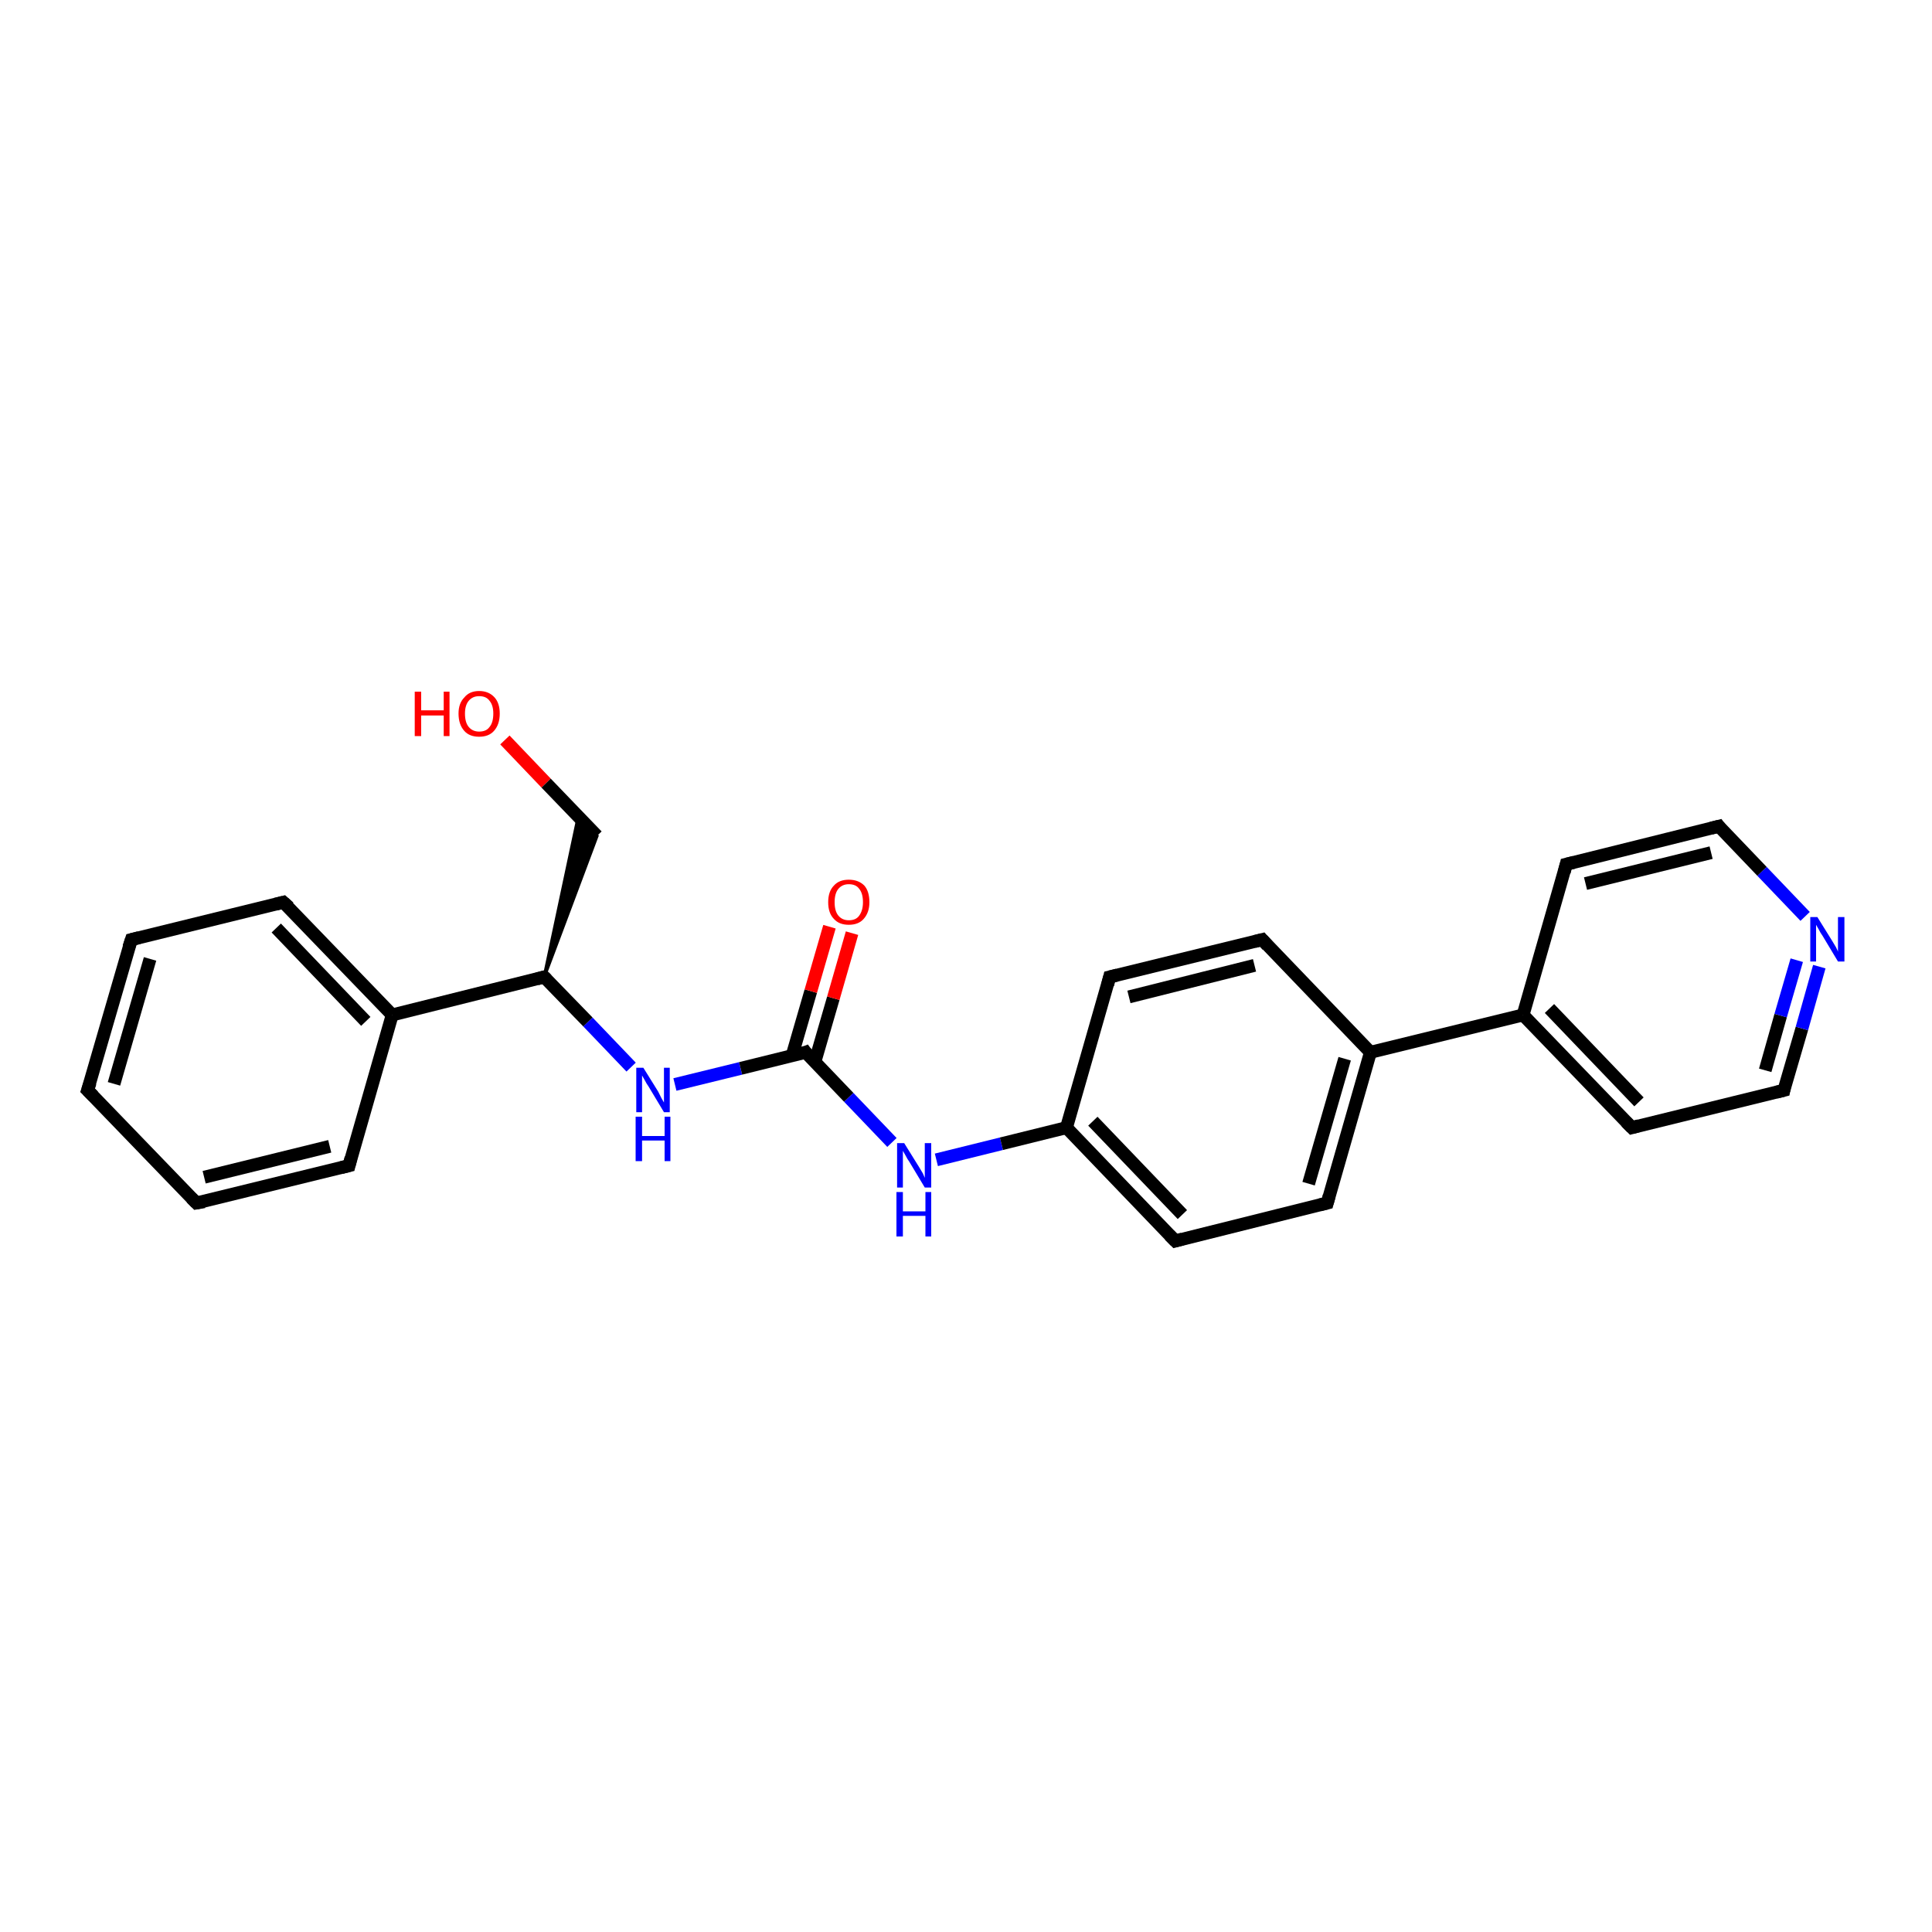 <?xml version='1.0' encoding='iso-8859-1'?>
<svg version='1.1' baseProfile='full'
              xmlns='http://www.w3.org/2000/svg'
                      xmlns:rdkit='http://www.rdkit.org/xml'
                      xmlns:xlink='http://www.w3.org/1999/xlink'
                  xml:space='preserve'
width='300px' height='300px' viewBox='0 0 300 300'>
<!-- END OF HEADER -->
<rect style='opacity:1.0;fill:#FFFFFF;stroke:none' width='300.0' height='300.0' x='0.0' y='0.0'> </rect>
<path class='bond-0 atom-0 atom-1' d='M 78.4,114.9 L 84.8,121.6' style='fill:none;fill-rule:evenodd;stroke:#FF0000;stroke-width:2.0px;stroke-linecap:butt;stroke-linejoin:miter;stroke-opacity:1' />
<path class='bond-0 atom-0 atom-1' d='M 84.8,121.6 L 92.7,129.8' style='fill:none;fill-rule:evenodd;stroke:#000000;stroke-width:2.0px;stroke-linecap:butt;stroke-linejoin:miter;stroke-opacity:1' />
<path class='bond-1 atom-2 atom-1' d='M 84.5,151.7 L 89.8,126.8 L 92.7,129.8 Z' style='fill:#000000;fill-rule:evenodd;fill-opacity:1;stroke:#000000;stroke-width:0.5px;stroke-linecap:butt;stroke-linejoin:miter;stroke-opacity:1;' />
<path class='bond-2 atom-2 atom-3' d='M 84.5,151.7 L 91.3,158.7' style='fill:none;fill-rule:evenodd;stroke:#000000;stroke-width:2.0px;stroke-linecap:butt;stroke-linejoin:miter;stroke-opacity:1' />
<path class='bond-2 atom-2 atom-3' d='M 91.3,158.7 L 98.0,165.7' style='fill:none;fill-rule:evenodd;stroke:#0000FF;stroke-width:2.0px;stroke-linecap:butt;stroke-linejoin:miter;stroke-opacity:1' />
<path class='bond-3 atom-3 atom-4' d='M 104.8,168.4 L 115.0,165.9' style='fill:none;fill-rule:evenodd;stroke:#0000FF;stroke-width:2.0px;stroke-linecap:butt;stroke-linejoin:miter;stroke-opacity:1' />
<path class='bond-3 atom-3 atom-4' d='M 115.0,165.9 L 125.1,163.4' style='fill:none;fill-rule:evenodd;stroke:#000000;stroke-width:2.0px;stroke-linecap:butt;stroke-linejoin:miter;stroke-opacity:1' />
<path class='bond-4 atom-4 atom-5' d='M 126.5,165.0 L 129.4,155.0' style='fill:none;fill-rule:evenodd;stroke:#000000;stroke-width:2.0px;stroke-linecap:butt;stroke-linejoin:miter;stroke-opacity:1' />
<path class='bond-4 atom-4 atom-5' d='M 129.4,155.0 L 132.3,144.9' style='fill:none;fill-rule:evenodd;stroke:#FF0000;stroke-width:2.0px;stroke-linecap:butt;stroke-linejoin:miter;stroke-opacity:1' />
<path class='bond-4 atom-4 atom-5' d='M 123.0,163.9 L 125.9,153.9' style='fill:none;fill-rule:evenodd;stroke:#000000;stroke-width:2.0px;stroke-linecap:butt;stroke-linejoin:miter;stroke-opacity:1' />
<path class='bond-4 atom-4 atom-5' d='M 125.9,153.9 L 128.8,143.9' style='fill:none;fill-rule:evenodd;stroke:#FF0000;stroke-width:2.0px;stroke-linecap:butt;stroke-linejoin:miter;stroke-opacity:1' />
<path class='bond-5 atom-4 atom-6' d='M 125.1,163.4 L 131.8,170.4' style='fill:none;fill-rule:evenodd;stroke:#000000;stroke-width:2.0px;stroke-linecap:butt;stroke-linejoin:miter;stroke-opacity:1' />
<path class='bond-5 atom-4 atom-6' d='M 131.8,170.4 L 138.5,177.4' style='fill:none;fill-rule:evenodd;stroke:#0000FF;stroke-width:2.0px;stroke-linecap:butt;stroke-linejoin:miter;stroke-opacity:1' />
<path class='bond-6 atom-6 atom-7' d='M 145.4,180.1 L 155.5,177.6' style='fill:none;fill-rule:evenodd;stroke:#0000FF;stroke-width:2.0px;stroke-linecap:butt;stroke-linejoin:miter;stroke-opacity:1' />
<path class='bond-6 atom-6 atom-7' d='M 155.5,177.6 L 165.6,175.1' style='fill:none;fill-rule:evenodd;stroke:#000000;stroke-width:2.0px;stroke-linecap:butt;stroke-linejoin:miter;stroke-opacity:1' />
<path class='bond-7 atom-7 atom-8' d='M 165.6,175.1 L 182.5,192.7' style='fill:none;fill-rule:evenodd;stroke:#000000;stroke-width:2.0px;stroke-linecap:butt;stroke-linejoin:miter;stroke-opacity:1' />
<path class='bond-7 atom-7 atom-8' d='M 169.7,174.1 L 183.6,188.6' style='fill:none;fill-rule:evenodd;stroke:#000000;stroke-width:2.0px;stroke-linecap:butt;stroke-linejoin:miter;stroke-opacity:1' />
<path class='bond-8 atom-8 atom-9' d='M 182.5,192.7 L 206.1,186.8' style='fill:none;fill-rule:evenodd;stroke:#000000;stroke-width:2.0px;stroke-linecap:butt;stroke-linejoin:miter;stroke-opacity:1' />
<path class='bond-9 atom-9 atom-10' d='M 206.1,186.8 L 212.8,163.4' style='fill:none;fill-rule:evenodd;stroke:#000000;stroke-width:2.0px;stroke-linecap:butt;stroke-linejoin:miter;stroke-opacity:1' />
<path class='bond-9 atom-9 atom-10' d='M 203.2,183.8 L 208.8,164.4' style='fill:none;fill-rule:evenodd;stroke:#000000;stroke-width:2.0px;stroke-linecap:butt;stroke-linejoin:miter;stroke-opacity:1' />
<path class='bond-10 atom-10 atom-11' d='M 212.8,163.4 L 196.0,145.9' style='fill:none;fill-rule:evenodd;stroke:#000000;stroke-width:2.0px;stroke-linecap:butt;stroke-linejoin:miter;stroke-opacity:1' />
<path class='bond-11 atom-11 atom-12' d='M 196.0,145.9 L 172.3,151.7' style='fill:none;fill-rule:evenodd;stroke:#000000;stroke-width:2.0px;stroke-linecap:butt;stroke-linejoin:miter;stroke-opacity:1' />
<path class='bond-11 atom-11 atom-12' d='M 194.8,149.9 L 175.3,154.8' style='fill:none;fill-rule:evenodd;stroke:#000000;stroke-width:2.0px;stroke-linecap:butt;stroke-linejoin:miter;stroke-opacity:1' />
<path class='bond-12 atom-10 atom-13' d='M 212.8,163.4 L 236.5,157.6' style='fill:none;fill-rule:evenodd;stroke:#000000;stroke-width:2.0px;stroke-linecap:butt;stroke-linejoin:miter;stroke-opacity:1' />
<path class='bond-13 atom-13 atom-14' d='M 236.5,157.6 L 253.4,175.1' style='fill:none;fill-rule:evenodd;stroke:#000000;stroke-width:2.0px;stroke-linecap:butt;stroke-linejoin:miter;stroke-opacity:1' />
<path class='bond-13 atom-13 atom-14' d='M 240.6,156.6 L 254.5,171.1' style='fill:none;fill-rule:evenodd;stroke:#000000;stroke-width:2.0px;stroke-linecap:butt;stroke-linejoin:miter;stroke-opacity:1' />
<path class='bond-14 atom-14 atom-15' d='M 253.4,175.1 L 277.0,169.3' style='fill:none;fill-rule:evenodd;stroke:#000000;stroke-width:2.0px;stroke-linecap:butt;stroke-linejoin:miter;stroke-opacity:1' />
<path class='bond-15 atom-15 atom-16' d='M 277.0,169.3 L 279.8,159.7' style='fill:none;fill-rule:evenodd;stroke:#000000;stroke-width:2.0px;stroke-linecap:butt;stroke-linejoin:miter;stroke-opacity:1' />
<path class='bond-15 atom-15 atom-16' d='M 279.8,159.7 L 282.5,150.1' style='fill:none;fill-rule:evenodd;stroke:#0000FF;stroke-width:2.0px;stroke-linecap:butt;stroke-linejoin:miter;stroke-opacity:1' />
<path class='bond-15 atom-15 atom-16' d='M 274.1,166.2 L 276.5,157.7' style='fill:none;fill-rule:evenodd;stroke:#000000;stroke-width:2.0px;stroke-linecap:butt;stroke-linejoin:miter;stroke-opacity:1' />
<path class='bond-15 atom-15 atom-16' d='M 276.5,157.7 L 279.0,149.1' style='fill:none;fill-rule:evenodd;stroke:#0000FF;stroke-width:2.0px;stroke-linecap:butt;stroke-linejoin:miter;stroke-opacity:1' />
<path class='bond-16 atom-16 atom-17' d='M 280.3,142.3 L 273.6,135.3' style='fill:none;fill-rule:evenodd;stroke:#0000FF;stroke-width:2.0px;stroke-linecap:butt;stroke-linejoin:miter;stroke-opacity:1' />
<path class='bond-16 atom-16 atom-17' d='M 273.6,135.3 L 266.9,128.3' style='fill:none;fill-rule:evenodd;stroke:#000000;stroke-width:2.0px;stroke-linecap:butt;stroke-linejoin:miter;stroke-opacity:1' />
<path class='bond-17 atom-17 atom-18' d='M 266.9,128.3 L 243.2,134.2' style='fill:none;fill-rule:evenodd;stroke:#000000;stroke-width:2.0px;stroke-linecap:butt;stroke-linejoin:miter;stroke-opacity:1' />
<path class='bond-17 atom-17 atom-18' d='M 265.7,132.4 L 246.2,137.2' style='fill:none;fill-rule:evenodd;stroke:#000000;stroke-width:2.0px;stroke-linecap:butt;stroke-linejoin:miter;stroke-opacity:1' />
<path class='bond-18 atom-2 atom-19' d='M 84.5,151.7 L 60.9,157.6' style='fill:none;fill-rule:evenodd;stroke:#000000;stroke-width:2.0px;stroke-linecap:butt;stroke-linejoin:miter;stroke-opacity:1' />
<path class='bond-19 atom-19 atom-20' d='M 60.9,157.6 L 44.0,140.1' style='fill:none;fill-rule:evenodd;stroke:#000000;stroke-width:2.0px;stroke-linecap:butt;stroke-linejoin:miter;stroke-opacity:1' />
<path class='bond-19 atom-19 atom-20' d='M 56.8,158.6 L 42.9,144.1' style='fill:none;fill-rule:evenodd;stroke:#000000;stroke-width:2.0px;stroke-linecap:butt;stroke-linejoin:miter;stroke-opacity:1' />
<path class='bond-20 atom-20 atom-21' d='M 44.0,140.1 L 20.4,145.9' style='fill:none;fill-rule:evenodd;stroke:#000000;stroke-width:2.0px;stroke-linecap:butt;stroke-linejoin:miter;stroke-opacity:1' />
<path class='bond-21 atom-21 atom-22' d='M 20.4,145.9 L 13.6,169.3' style='fill:none;fill-rule:evenodd;stroke:#000000;stroke-width:2.0px;stroke-linecap:butt;stroke-linejoin:miter;stroke-opacity:1' />
<path class='bond-21 atom-21 atom-22' d='M 23.3,148.9 L 17.7,168.3' style='fill:none;fill-rule:evenodd;stroke:#000000;stroke-width:2.0px;stroke-linecap:butt;stroke-linejoin:miter;stroke-opacity:1' />
<path class='bond-22 atom-22 atom-23' d='M 13.6,169.3 L 30.5,186.8' style='fill:none;fill-rule:evenodd;stroke:#000000;stroke-width:2.0px;stroke-linecap:butt;stroke-linejoin:miter;stroke-opacity:1' />
<path class='bond-23 atom-23 atom-24' d='M 30.5,186.8 L 54.2,181.0' style='fill:none;fill-rule:evenodd;stroke:#000000;stroke-width:2.0px;stroke-linecap:butt;stroke-linejoin:miter;stroke-opacity:1' />
<path class='bond-23 atom-23 atom-24' d='M 31.7,182.8 L 51.2,178.0' style='fill:none;fill-rule:evenodd;stroke:#000000;stroke-width:2.0px;stroke-linecap:butt;stroke-linejoin:miter;stroke-opacity:1' />
<path class='bond-24 atom-12 atom-7' d='M 172.3,151.7 L 165.6,175.1' style='fill:none;fill-rule:evenodd;stroke:#000000;stroke-width:2.0px;stroke-linecap:butt;stroke-linejoin:miter;stroke-opacity:1' />
<path class='bond-25 atom-18 atom-13' d='M 243.2,134.2 L 236.5,157.6' style='fill:none;fill-rule:evenodd;stroke:#000000;stroke-width:2.0px;stroke-linecap:butt;stroke-linejoin:miter;stroke-opacity:1' />
<path class='bond-26 atom-24 atom-19' d='M 54.2,181.0 L 60.9,157.6' style='fill:none;fill-rule:evenodd;stroke:#000000;stroke-width:2.0px;stroke-linecap:butt;stroke-linejoin:miter;stroke-opacity:1' />
<path d='M 84.9,152.1 L 84.5,151.7 L 83.4,152.0' style='fill:none;stroke:#000000;stroke-width:2.0px;stroke-linecap:butt;stroke-linejoin:miter;stroke-opacity:1;' />
<path d='M 124.6,163.6 L 125.1,163.4 L 125.4,163.8' style='fill:none;stroke:#000000;stroke-width:2.0px;stroke-linecap:butt;stroke-linejoin:miter;stroke-opacity:1;' />
<path d='M 181.6,191.8 L 182.5,192.7 L 183.6,192.4' style='fill:none;stroke:#000000;stroke-width:2.0px;stroke-linecap:butt;stroke-linejoin:miter;stroke-opacity:1;' />
<path d='M 204.9,187.1 L 206.1,186.8 L 206.4,185.7' style='fill:none;stroke:#000000;stroke-width:2.0px;stroke-linecap:butt;stroke-linejoin:miter;stroke-opacity:1;' />
<path d='M 196.8,146.8 L 196.0,145.9 L 194.8,146.2' style='fill:none;stroke:#000000;stroke-width:2.0px;stroke-linecap:butt;stroke-linejoin:miter;stroke-opacity:1;' />
<path d='M 173.5,151.4 L 172.3,151.7 L 172.0,152.9' style='fill:none;stroke:#000000;stroke-width:2.0px;stroke-linecap:butt;stroke-linejoin:miter;stroke-opacity:1;' />
<path d='M 252.5,174.2 L 253.4,175.1 L 254.5,174.8' style='fill:none;stroke:#000000;stroke-width:2.0px;stroke-linecap:butt;stroke-linejoin:miter;stroke-opacity:1;' />
<path d='M 275.8,169.6 L 277.0,169.3 L 277.1,168.8' style='fill:none;stroke:#000000;stroke-width:2.0px;stroke-linecap:butt;stroke-linejoin:miter;stroke-opacity:1;' />
<path d='M 267.2,128.7 L 266.9,128.3 L 265.7,128.6' style='fill:none;stroke:#000000;stroke-width:2.0px;stroke-linecap:butt;stroke-linejoin:miter;stroke-opacity:1;' />
<path d='M 244.4,133.9 L 243.2,134.2 L 242.9,135.4' style='fill:none;stroke:#000000;stroke-width:2.0px;stroke-linecap:butt;stroke-linejoin:miter;stroke-opacity:1;' />
<path d='M 44.9,140.9 L 44.0,140.1 L 42.8,140.4' style='fill:none;stroke:#000000;stroke-width:2.0px;stroke-linecap:butt;stroke-linejoin:miter;stroke-opacity:1;' />
<path d='M 21.6,145.6 L 20.4,145.9 L 20.0,147.1' style='fill:none;stroke:#000000;stroke-width:2.0px;stroke-linecap:butt;stroke-linejoin:miter;stroke-opacity:1;' />
<path d='M 14.0,168.1 L 13.6,169.3 L 14.5,170.2' style='fill:none;stroke:#000000;stroke-width:2.0px;stroke-linecap:butt;stroke-linejoin:miter;stroke-opacity:1;' />
<path d='M 29.7,186.0 L 30.5,186.8 L 31.7,186.6' style='fill:none;stroke:#000000;stroke-width:2.0px;stroke-linecap:butt;stroke-linejoin:miter;stroke-opacity:1;' />
<path d='M 53.0,181.3 L 54.2,181.0 L 54.5,179.8' style='fill:none;stroke:#000000;stroke-width:2.0px;stroke-linecap:butt;stroke-linejoin:miter;stroke-opacity:1;' />
<path class='atom-0' d='M 64.4 107.4
L 65.4 107.4
L 65.4 110.3
L 68.9 110.3
L 68.9 107.4
L 69.8 107.4
L 69.8 114.3
L 68.9 114.3
L 68.9 111.1
L 65.4 111.1
L 65.4 114.3
L 64.4 114.3
L 64.4 107.4
' fill='#FF0000'/>
<path class='atom-0' d='M 71.2 110.8
Q 71.2 109.2, 72.1 108.3
Q 72.9 107.3, 74.4 107.3
Q 75.9 107.3, 76.8 108.3
Q 77.6 109.2, 77.6 110.8
Q 77.6 112.5, 76.7 113.5
Q 75.9 114.4, 74.4 114.4
Q 72.9 114.4, 72.1 113.5
Q 71.2 112.5, 71.2 110.8
M 74.4 113.6
Q 75.5 113.6, 76.0 112.9
Q 76.6 112.2, 76.6 110.8
Q 76.6 109.5, 76.0 108.8
Q 75.5 108.1, 74.4 108.1
Q 73.4 108.1, 72.8 108.8
Q 72.2 109.5, 72.2 110.8
Q 72.2 112.2, 72.8 112.9
Q 73.4 113.6, 74.4 113.6
' fill='#FF0000'/>
<path class='atom-3' d='M 99.9 165.8
L 102.2 169.5
Q 102.4 169.9, 102.7 170.5
Q 103.1 171.2, 103.1 171.2
L 103.1 165.8
L 104.0 165.8
L 104.0 172.7
L 103.1 172.7
L 100.7 168.7
Q 100.4 168.3, 100.1 167.7
Q 99.8 167.2, 99.7 167.0
L 99.7 172.7
L 98.8 172.7
L 98.8 165.8
L 99.9 165.8
' fill='#0000FF'/>
<path class='atom-3' d='M 98.7 173.4
L 99.7 173.4
L 99.7 176.4
L 103.2 176.4
L 103.2 173.4
L 104.1 173.4
L 104.1 180.3
L 103.2 180.3
L 103.2 177.1
L 99.7 177.1
L 99.7 180.3
L 98.7 180.3
L 98.7 173.4
' fill='#0000FF'/>
<path class='atom-5' d='M 128.6 140.1
Q 128.6 138.4, 129.5 137.5
Q 130.3 136.6, 131.8 136.6
Q 133.3 136.6, 134.2 137.5
Q 135.0 138.4, 135.0 140.1
Q 135.0 141.7, 134.1 142.7
Q 133.3 143.6, 131.8 143.6
Q 130.3 143.6, 129.5 142.7
Q 128.6 141.8, 128.6 140.1
M 131.8 142.9
Q 132.9 142.9, 133.4 142.2
Q 134.0 141.4, 134.0 140.1
Q 134.0 138.7, 133.4 138.0
Q 132.9 137.3, 131.8 137.3
Q 130.8 137.3, 130.2 138.0
Q 129.6 138.7, 129.6 140.1
Q 129.6 141.5, 130.2 142.2
Q 130.8 142.9, 131.8 142.9
' fill='#FF0000'/>
<path class='atom-6' d='M 140.4 177.5
L 142.7 181.2
Q 142.9 181.5, 143.3 182.2
Q 143.6 182.9, 143.6 182.9
L 143.6 177.5
L 144.6 177.5
L 144.6 184.4
L 143.6 184.4
L 141.2 180.4
Q 140.9 180.0, 140.6 179.4
Q 140.3 178.9, 140.2 178.7
L 140.2 184.4
L 139.3 184.4
L 139.3 177.5
L 140.4 177.5
' fill='#0000FF'/>
<path class='atom-6' d='M 139.2 185.1
L 140.2 185.1
L 140.2 188.1
L 143.7 188.1
L 143.7 185.1
L 144.6 185.1
L 144.6 192.0
L 143.7 192.0
L 143.7 188.8
L 140.2 188.8
L 140.2 192.0
L 139.2 192.0
L 139.2 185.1
' fill='#0000FF'/>
<path class='atom-16' d='M 282.2 142.4
L 284.5 146.1
Q 284.7 146.4, 285.1 147.1
Q 285.4 147.7, 285.4 147.8
L 285.4 142.4
L 286.4 142.4
L 286.4 149.3
L 285.4 149.3
L 283.0 145.3
Q 282.7 144.9, 282.4 144.3
Q 282.1 143.8, 282.0 143.6
L 282.0 149.3
L 281.1 149.3
L 281.1 142.4
L 282.2 142.4
' fill='#0000FF'/>
</svg>
